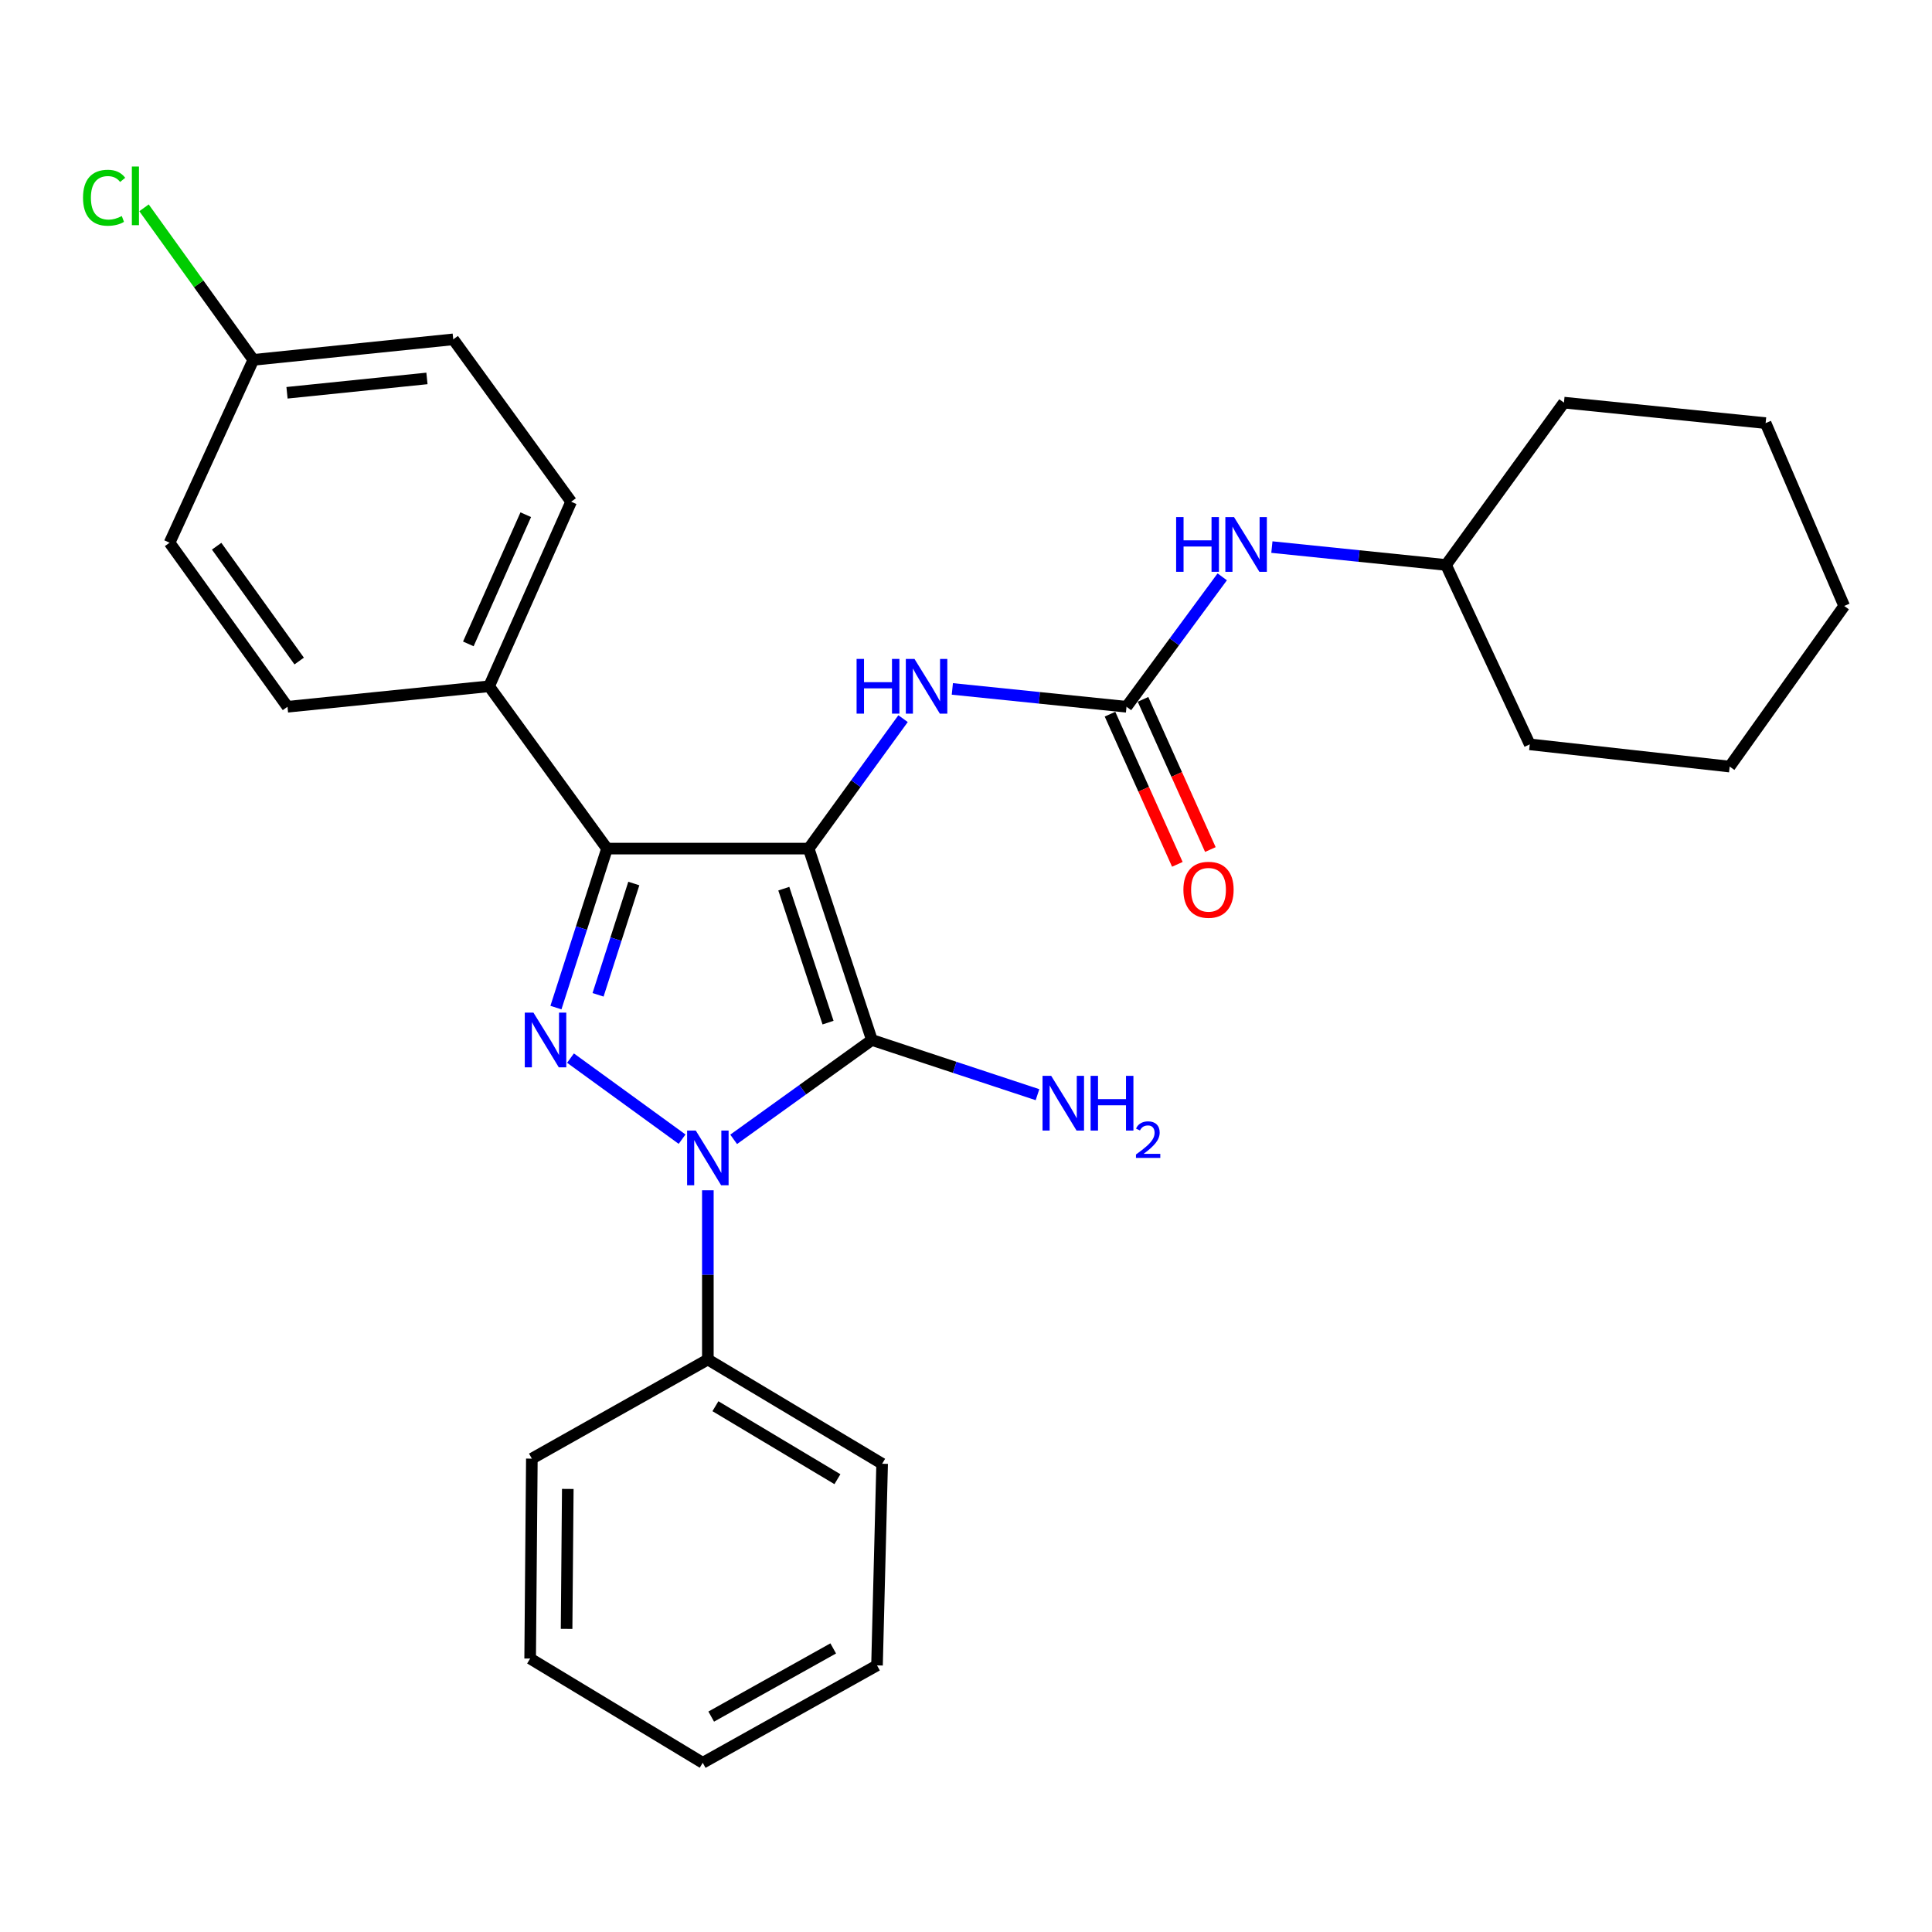 <?xml version='1.0' encoding='iso-8859-1'?>
<svg version='1.1' baseProfile='full'
              xmlns='http://www.w3.org/2000/svg'
                      xmlns:rdkit='http://www.rdkit.org/xml'
                      xmlns:xlink='http://www.w3.org/1999/xlink'
                  xml:space='preserve'
width='1000px' height='1000px' viewBox='0 0 1000 1000'>
<!-- END OF HEADER -->
<rect style='opacity:1.0;fill:#FFFFFF;stroke:none' width='1000' height='1000' x='0' y='0'> </rect>
<path class='bond-0' d='M 379.738,589.722 L 415.512,564.006' style='fill:none;fill-rule:evenodd;stroke:#0000FF;stroke-width:6px;stroke-linecap:butt;stroke-linejoin:miter;stroke-opacity:1' />
<path class='bond-0' d='M 415.512,564.006 L 451.287,538.29' style='fill:none;fill-rule:evenodd;stroke:#000000;stroke-width:6px;stroke-linecap:butt;stroke-linejoin:miter;stroke-opacity:1' />
<path class='bond-1' d='M 353.047,589.634 L 295.289,547.678' style='fill:none;fill-rule:evenodd;stroke:#0000FF;stroke-width:6px;stroke-linecap:butt;stroke-linejoin:miter;stroke-opacity:1' />
<path class='bond-2' d='M 366.384,616.091 L 366.384,659.888' style='fill:none;fill-rule:evenodd;stroke:#0000FF;stroke-width:6px;stroke-linecap:butt;stroke-linejoin:miter;stroke-opacity:1' />
<path class='bond-2' d='M 366.384,659.888 L 366.384,703.684' style='fill:none;fill-rule:evenodd;stroke:#000000;stroke-width:6px;stroke-linecap:butt;stroke-linejoin:miter;stroke-opacity:1' />
<path class='bond-3' d='M 451.287,538.29 L 418.57,439.235' style='fill:none;fill-rule:evenodd;stroke:#000000;stroke-width:6px;stroke-linecap:butt;stroke-linejoin:miter;stroke-opacity:1' />
<path class='bond-3' d='M 428.593,529.306 L 405.692,459.968' style='fill:none;fill-rule:evenodd;stroke:#000000;stroke-width:6px;stroke-linecap:butt;stroke-linejoin:miter;stroke-opacity:1' />
<path class='bond-4' d='M 451.287,538.29 L 494.146,552.449' style='fill:none;fill-rule:evenodd;stroke:#000000;stroke-width:6px;stroke-linecap:butt;stroke-linejoin:miter;stroke-opacity:1' />
<path class='bond-4' d='M 494.146,552.449 L 537.004,566.608' style='fill:none;fill-rule:evenodd;stroke:#0000FF;stroke-width:6px;stroke-linecap:butt;stroke-linejoin:miter;stroke-opacity:1' />
<path class='bond-5' d='M 418.57,439.235 L 314.197,439.235' style='fill:none;fill-rule:evenodd;stroke:#000000;stroke-width:6px;stroke-linecap:butt;stroke-linejoin:miter;stroke-opacity:1' />
<path class='bond-6' d='M 418.57,439.235 L 442.996,405.603' style='fill:none;fill-rule:evenodd;stroke:#000000;stroke-width:6px;stroke-linecap:butt;stroke-linejoin:miter;stroke-opacity:1' />
<path class='bond-6' d='M 442.996,405.603 L 467.422,371.972' style='fill:none;fill-rule:evenodd;stroke:#0000FF;stroke-width:6px;stroke-linecap:butt;stroke-linejoin:miter;stroke-opacity:1' />
<path class='bond-7' d='M 314.197,439.235 L 253.155,355.216' style='fill:none;fill-rule:evenodd;stroke:#000000;stroke-width:6px;stroke-linecap:butt;stroke-linejoin:miter;stroke-opacity:1' />
<path class='bond-8' d='M 314.197,439.235 L 300.974,480.382' style='fill:none;fill-rule:evenodd;stroke:#000000;stroke-width:6px;stroke-linecap:butt;stroke-linejoin:miter;stroke-opacity:1' />
<path class='bond-8' d='M 300.974,480.382 L 287.751,521.529' style='fill:none;fill-rule:evenodd;stroke:#0000FF;stroke-width:6px;stroke-linecap:butt;stroke-linejoin:miter;stroke-opacity:1' />
<path class='bond-8' d='M 328.063,457.31 L 318.807,486.113' style='fill:none;fill-rule:evenodd;stroke:#000000;stroke-width:6px;stroke-linecap:butt;stroke-linejoin:miter;stroke-opacity:1' />
<path class='bond-8' d='M 318.807,486.113 L 309.551,514.916' style='fill:none;fill-rule:evenodd;stroke:#0000FF;stroke-width:6px;stroke-linecap:butt;stroke-linejoin:miter;stroke-opacity:1' />
<path class='bond-9' d='M 748.464,292.415 L 809.495,208.397' style='fill:none;fill-rule:evenodd;stroke:#000000;stroke-width:6px;stroke-linecap:butt;stroke-linejoin:miter;stroke-opacity:1' />
<path class='bond-10' d='M 748.464,292.415 L 791.805,385.279' style='fill:none;fill-rule:evenodd;stroke:#000000;stroke-width:6px;stroke-linecap:butt;stroke-linejoin:miter;stroke-opacity:1' />
<path class='bond-11' d='M 748.464,292.415 L 703.395,287.793' style='fill:none;fill-rule:evenodd;stroke:#000000;stroke-width:6px;stroke-linecap:butt;stroke-linejoin:miter;stroke-opacity:1' />
<path class='bond-11' d='M 703.395,287.793 L 658.326,283.17' style='fill:none;fill-rule:evenodd;stroke:#0000FF;stroke-width:6px;stroke-linecap:butt;stroke-linejoin:miter;stroke-opacity:1' />
<path class='bond-12' d='M 492.932,356.583 L 538.006,361.201' style='fill:none;fill-rule:evenodd;stroke:#0000FF;stroke-width:6px;stroke-linecap:butt;stroke-linejoin:miter;stroke-opacity:1' />
<path class='bond-12' d='M 538.006,361.201 L 583.08,365.82' style='fill:none;fill-rule:evenodd;stroke:#000000;stroke-width:6px;stroke-linecap:butt;stroke-linejoin:miter;stroke-opacity:1' />
<path class='bond-13' d='M 583.08,365.82 L 607.855,332.195' style='fill:none;fill-rule:evenodd;stroke:#000000;stroke-width:6px;stroke-linecap:butt;stroke-linejoin:miter;stroke-opacity:1' />
<path class='bond-13' d='M 607.855,332.195 L 632.63,298.57' style='fill:none;fill-rule:evenodd;stroke:#0000FF;stroke-width:6px;stroke-linecap:butt;stroke-linejoin:miter;stroke-opacity:1' />
<path class='bond-14' d='M 574.534,369.652 L 591.965,408.517' style='fill:none;fill-rule:evenodd;stroke:#000000;stroke-width:6px;stroke-linecap:butt;stroke-linejoin:miter;stroke-opacity:1' />
<path class='bond-14' d='M 591.965,408.517 L 609.395,447.383' style='fill:none;fill-rule:evenodd;stroke:#FF0000;stroke-width:6px;stroke-linecap:butt;stroke-linejoin:miter;stroke-opacity:1' />
<path class='bond-14' d='M 591.625,361.987 L 609.056,400.852' style='fill:none;fill-rule:evenodd;stroke:#000000;stroke-width:6px;stroke-linecap:butt;stroke-linejoin:miter;stroke-opacity:1' />
<path class='bond-14' d='M 609.056,400.852 L 626.486,439.717' style='fill:none;fill-rule:evenodd;stroke:#FF0000;stroke-width:6px;stroke-linecap:butt;stroke-linejoin:miter;stroke-opacity:1' />
<path class='bond-15' d='M 809.495,208.397 L 913.879,219.001' style='fill:none;fill-rule:evenodd;stroke:#000000;stroke-width:6px;stroke-linecap:butt;stroke-linejoin:miter;stroke-opacity:1' />
<path class='bond-16' d='M 791.805,385.279 L 895.283,396.778' style='fill:none;fill-rule:evenodd;stroke:#000000;stroke-width:6px;stroke-linecap:butt;stroke-linejoin:miter;stroke-opacity:1' />
<path class='bond-17' d='M 366.384,703.684 L 456.594,757.64' style='fill:none;fill-rule:evenodd;stroke:#000000;stroke-width:6px;stroke-linecap:butt;stroke-linejoin:miter;stroke-opacity:1' />
<path class='bond-17' d='M 370.301,727.853 L 433.448,765.622' style='fill:none;fill-rule:evenodd;stroke:#000000;stroke-width:6px;stroke-linecap:butt;stroke-linejoin:miter;stroke-opacity:1' />
<path class='bond-18' d='M 366.384,703.684 L 275.289,754.986' style='fill:none;fill-rule:evenodd;stroke:#000000;stroke-width:6px;stroke-linecap:butt;stroke-linejoin:miter;stroke-opacity:1' />
<path class='bond-19' d='M 456.594,757.64 L 453.94,862.002' style='fill:none;fill-rule:evenodd;stroke:#000000;stroke-width:6px;stroke-linecap:butt;stroke-linejoin:miter;stroke-opacity:1' />
<path class='bond-20' d='M 234.601,175.649 L 131.123,186.263' style='fill:none;fill-rule:evenodd;stroke:#000000;stroke-width:6px;stroke-linecap:butt;stroke-linejoin:miter;stroke-opacity:1' />
<path class='bond-20' d='M 220.991,195.874 L 148.556,203.304' style='fill:none;fill-rule:evenodd;stroke:#000000;stroke-width:6px;stroke-linecap:butt;stroke-linejoin:miter;stroke-opacity:1' />
<path class='bond-21' d='M 234.601,175.649 L 295.622,259.688' style='fill:none;fill-rule:evenodd;stroke:#000000;stroke-width:6px;stroke-linecap:butt;stroke-linejoin:miter;stroke-opacity:1' />
<path class='bond-22' d='M 131.123,186.263 L 87.771,280.917' style='fill:none;fill-rule:evenodd;stroke:#000000;stroke-width:6px;stroke-linecap:butt;stroke-linejoin:miter;stroke-opacity:1' />
<path class='bond-23' d='M 131.123,186.263 L 102.834,146.914' style='fill:none;fill-rule:evenodd;stroke:#000000;stroke-width:6px;stroke-linecap:butt;stroke-linejoin:miter;stroke-opacity:1' />
<path class='bond-23' d='M 102.834,146.914 L 74.545,107.565' style='fill:none;fill-rule:evenodd;stroke:#00CC00;stroke-width:6px;stroke-linecap:butt;stroke-linejoin:miter;stroke-opacity:1' />
<path class='bond-24' d='M 87.771,280.917 L 148.803,365.82' style='fill:none;fill-rule:evenodd;stroke:#000000;stroke-width:6px;stroke-linecap:butt;stroke-linejoin:miter;stroke-opacity:1' />
<path class='bond-24' d='M 112.135,282.719 L 154.857,342.151' style='fill:none;fill-rule:evenodd;stroke:#000000;stroke-width:6px;stroke-linecap:butt;stroke-linejoin:miter;stroke-opacity:1' />
<path class='bond-25' d='M 148.803,365.82 L 253.155,355.216' style='fill:none;fill-rule:evenodd;stroke:#000000;stroke-width:6px;stroke-linecap:butt;stroke-linejoin:miter;stroke-opacity:1' />
<path class='bond-26' d='M 253.155,355.216 L 295.622,259.688' style='fill:none;fill-rule:evenodd;stroke:#000000;stroke-width:6px;stroke-linecap:butt;stroke-linejoin:miter;stroke-opacity:1' />
<path class='bond-26' d='M 242.409,333.278 L 272.136,266.409' style='fill:none;fill-rule:evenodd;stroke:#000000;stroke-width:6px;stroke-linecap:butt;stroke-linejoin:miter;stroke-opacity:1' />
<path class='bond-27' d='M 275.289,754.986 L 274.404,858.464' style='fill:none;fill-rule:evenodd;stroke:#000000;stroke-width:6px;stroke-linecap:butt;stroke-linejoin:miter;stroke-opacity:1' />
<path class='bond-27' d='M 293.886,770.668 L 293.267,843.103' style='fill:none;fill-rule:evenodd;stroke:#000000;stroke-width:6px;stroke-linecap:butt;stroke-linejoin:miter;stroke-opacity:1' />
<path class='bond-28' d='M 453.94,862.002 L 363.73,912.42' style='fill:none;fill-rule:evenodd;stroke:#000000;stroke-width:6px;stroke-linecap:butt;stroke-linejoin:miter;stroke-opacity:1' />
<path class='bond-28' d='M 431.271,853.214 L 368.123,888.507' style='fill:none;fill-rule:evenodd;stroke:#000000;stroke-width:6px;stroke-linecap:butt;stroke-linejoin:miter;stroke-opacity:1' />
<path class='bond-29' d='M 274.404,858.464 L 363.73,912.42' style='fill:none;fill-rule:evenodd;stroke:#000000;stroke-width:6px;stroke-linecap:butt;stroke-linejoin:miter;stroke-opacity:1' />
<path class='bond-30' d='M 895.283,396.778 L 954.545,313.644' style='fill:none;fill-rule:evenodd;stroke:#000000;stroke-width:6px;stroke-linecap:butt;stroke-linejoin:miter;stroke-opacity:1' />
<path class='bond-31' d='M 913.879,219.001 L 954.545,313.644' style='fill:none;fill-rule:evenodd;stroke:#000000;stroke-width:6px;stroke-linecap:butt;stroke-linejoin:miter;stroke-opacity:1' />
<path  class='atom-0' d='M 360.124 585.162
L 369.404 600.162
Q 370.324 601.642, 371.804 604.322
Q 373.284 607.002, 373.364 607.162
L 373.364 585.162
L 377.124 585.162
L 377.124 613.482
L 373.244 613.482
L 363.284 597.082
Q 362.124 595.162, 360.884 592.962
Q 359.684 590.762, 359.324 590.082
L 359.324 613.482
L 355.644 613.482
L 355.644 585.162
L 360.124 585.162
' fill='#0000FF'/>
<path  class='atom-4' d='M 276.105 524.13
L 285.385 539.13
Q 286.305 540.61, 287.785 543.29
Q 289.265 545.97, 289.345 546.13
L 289.345 524.13
L 293.105 524.13
L 293.105 552.45
L 289.225 552.45
L 279.265 536.05
Q 278.105 534.13, 276.865 531.93
Q 275.665 529.73, 275.305 529.05
L 275.305 552.45
L 271.625 552.45
L 271.625 524.13
L 276.105 524.13
' fill='#0000FF'/>
<path  class='atom-6' d='M 544.093 556.857
L 553.373 571.857
Q 554.293 573.337, 555.773 576.017
Q 557.253 578.697, 557.333 578.857
L 557.333 556.857
L 561.093 556.857
L 561.093 585.177
L 557.213 585.177
L 547.253 568.777
Q 546.093 566.857, 544.853 564.657
Q 543.653 562.457, 543.293 561.777
L 543.293 585.177
L 539.613 585.177
L 539.613 556.857
L 544.093 556.857
' fill='#0000FF'/>
<path  class='atom-6' d='M 564.493 556.857
L 568.333 556.857
L 568.333 568.897
L 582.813 568.897
L 582.813 556.857
L 586.653 556.857
L 586.653 585.177
L 582.813 585.177
L 582.813 572.097
L 568.333 572.097
L 568.333 585.177
L 564.493 585.177
L 564.493 556.857
' fill='#0000FF'/>
<path  class='atom-6' d='M 588.025 584.184
Q 588.712 582.415, 590.349 581.438
Q 591.985 580.435, 594.256 580.435
Q 597.081 580.435, 598.665 581.966
Q 600.249 583.497, 600.249 586.217
Q 600.249 588.989, 598.189 591.576
Q 596.157 594.163, 591.933 597.225
L 600.565 597.225
L 600.565 599.337
L 587.973 599.337
L 587.973 597.569
Q 591.457 595.087, 593.517 593.239
Q 595.602 591.391, 596.605 589.728
Q 597.609 588.065, 597.609 586.349
Q 597.609 584.553, 596.711 583.55
Q 595.813 582.547, 594.256 582.547
Q 592.751 582.547, 591.748 583.154
Q 590.745 583.761, 590.032 585.108
L 588.025 584.184
' fill='#0000FF'/>
<path  class='atom-7' d='M 443.371 341.056
L 447.211 341.056
L 447.211 353.096
L 461.691 353.096
L 461.691 341.056
L 465.531 341.056
L 465.531 369.376
L 461.691 369.376
L 461.691 356.296
L 447.211 356.296
L 447.211 369.376
L 443.371 369.376
L 443.371 341.056
' fill='#0000FF'/>
<path  class='atom-7' d='M 473.331 341.056
L 482.611 356.056
Q 483.531 357.536, 485.011 360.216
Q 486.491 362.896, 486.571 363.056
L 486.571 341.056
L 490.331 341.056
L 490.331 369.376
L 486.451 369.376
L 476.491 352.976
Q 475.331 351.056, 474.091 348.856
Q 472.891 346.656, 472.531 345.976
L 472.531 369.376
L 468.851 369.376
L 468.851 341.056
L 473.331 341.056
' fill='#0000FF'/>
<path  class='atom-9' d='M 608.766 267.641
L 612.606 267.641
L 612.606 279.681
L 627.086 279.681
L 627.086 267.641
L 630.926 267.641
L 630.926 295.961
L 627.086 295.961
L 627.086 282.881
L 612.606 282.881
L 612.606 295.961
L 608.766 295.961
L 608.766 267.641
' fill='#0000FF'/>
<path  class='atom-9' d='M 638.726 267.641
L 648.006 282.641
Q 648.926 284.121, 650.406 286.801
Q 651.886 289.481, 651.966 289.641
L 651.966 267.641
L 655.726 267.641
L 655.726 295.961
L 651.846 295.961
L 641.886 279.561
Q 640.726 277.641, 639.486 275.441
Q 638.286 273.241, 637.926 272.561
L 637.926 295.961
L 634.246 295.961
L 634.246 267.641
L 638.726 267.641
' fill='#0000FF'/>
<path  class='atom-10' d='M 612.526 460.543
Q 612.526 453.743, 615.886 449.943
Q 619.246 446.143, 625.526 446.143
Q 631.806 446.143, 635.166 449.943
Q 638.526 453.743, 638.526 460.543
Q 638.526 467.423, 635.126 471.343
Q 631.726 475.223, 625.526 475.223
Q 619.286 475.223, 615.886 471.343
Q 612.526 467.463, 612.526 460.543
M 625.526 472.023
Q 629.846 472.023, 632.166 469.143
Q 634.526 466.223, 634.526 460.543
Q 634.526 454.983, 632.166 452.183
Q 629.846 449.343, 625.526 449.343
Q 621.206 449.343, 618.846 452.143
Q 616.526 454.943, 616.526 460.543
Q 616.526 466.263, 618.846 469.143
Q 621.206 472.023, 625.526 472.023
' fill='#FF0000'/>
<path  class='atom-21' d='M 42.971 102.35
Q 42.971 95.31, 46.251 91.63
Q 49.571 87.91, 55.851 87.91
Q 61.691 87.91, 64.811 92.03
L 62.171 94.19
Q 59.891 91.19, 55.851 91.19
Q 51.571 91.19, 49.291 94.07
Q 47.051 96.91, 47.051 102.35
Q 47.051 107.95, 49.371 110.83
Q 51.731 113.71, 56.291 113.71
Q 59.411 113.71, 63.051 111.83
L 64.171 114.83
Q 62.691 115.79, 60.451 116.35
Q 58.211 116.91, 55.731 116.91
Q 49.571 116.91, 46.251 113.15
Q 42.971 109.39, 42.971 102.35
' fill='#00CC00'/>
<path  class='atom-21' d='M 68.251 86.19
L 71.931 86.19
L 71.931 116.55
L 68.251 116.55
L 68.251 86.19
' fill='#00CC00'/>
</svg>
